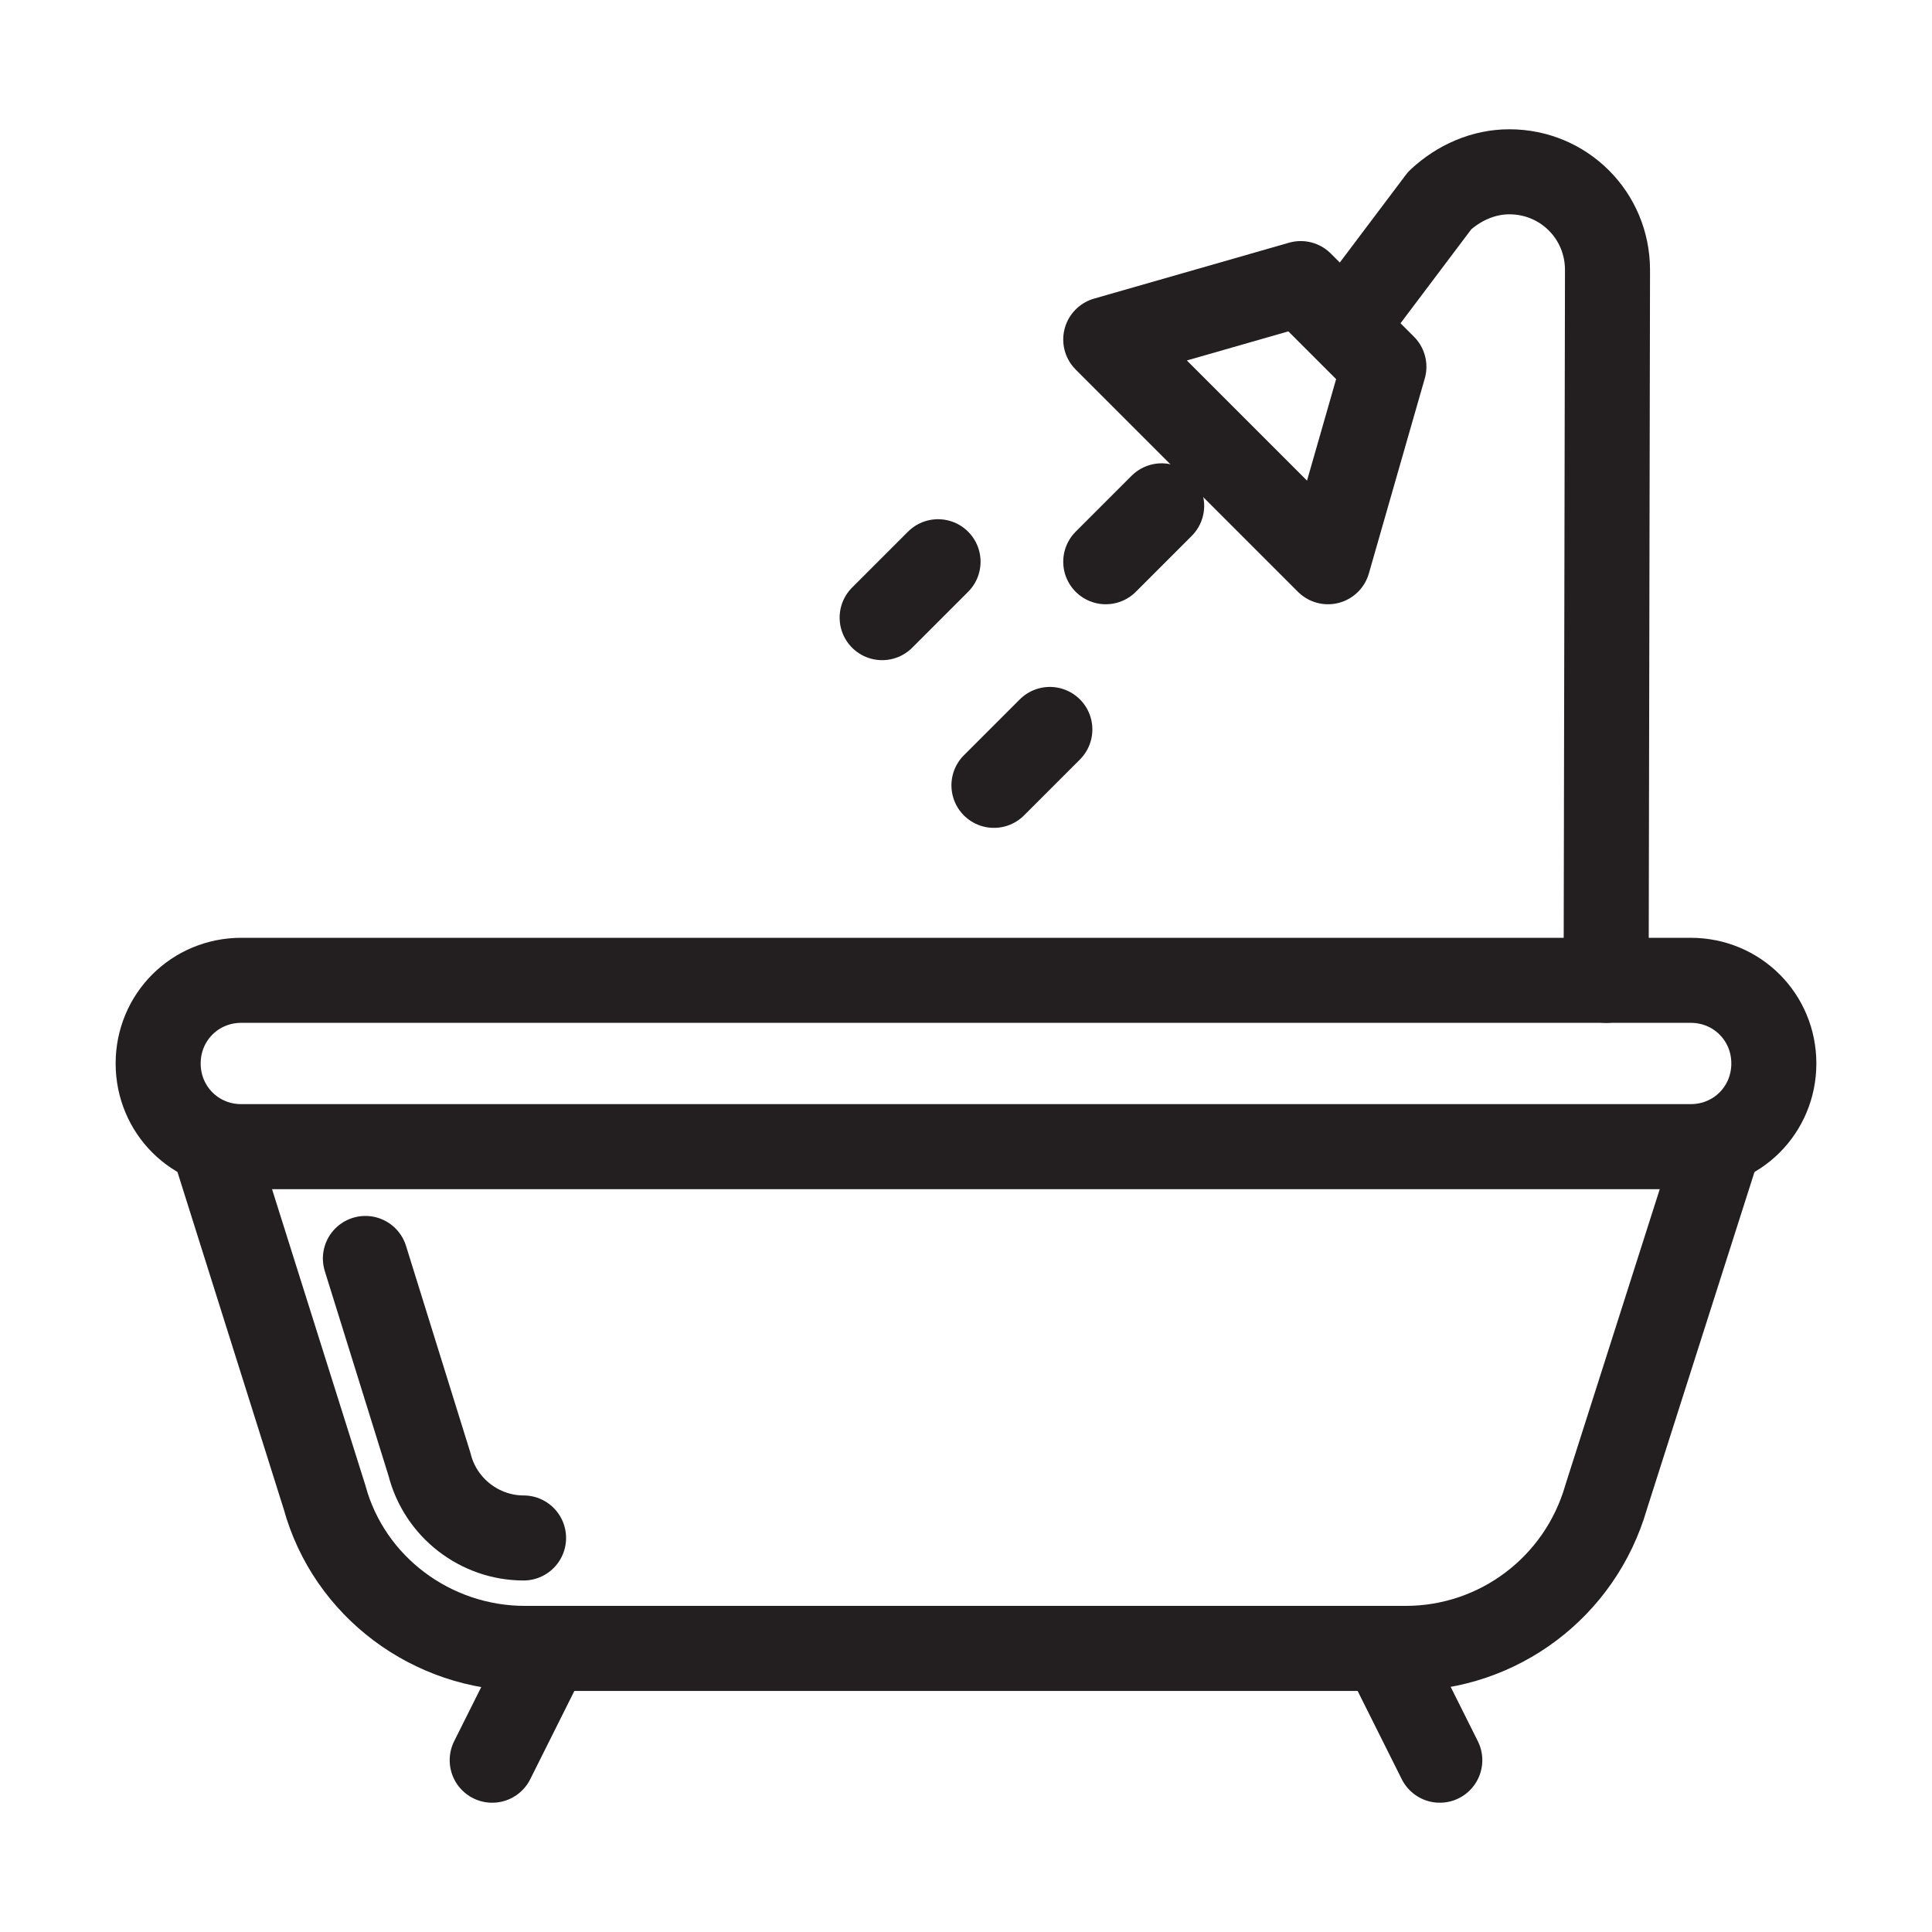 <?xml version="1.0" encoding="utf-8"?>
<!-- Generator: Adobe Illustrator 23.1.1, SVG Export Plug-In . SVG Version: 6.00 Build 0)  -->
<svg version="1.1" id="Layer_1" xmlns="http://www.w3.org/2000/svg" xmlns:xlink="http://www.w3.org/1999/xlink" x="0px" y="0px"
	 viewBox="0 0 141.7 141.7" style="enable-background:new 0 0 141.7 141.7;" xml:space="preserve">
<style type="text/css">
	.st0{fill:none;stroke:#231F20;stroke-width:6.237;stroke-linecap:round;stroke-linejoin:round;}
</style>
<g id="Group_84" transform="translate(-540 -1200)">
	<path id="Path_105" class="st0" d="M657.8,1271.9l0.1-52.1c0-4-3.2-7.2-7.2-7.2h0c-1.9,0-3.7,0.8-5.1,2.1l-6.1,8.1"/>
	<path id="Path_106" class="st0" d="M635.4,1220.8l6.1,6.1l-4.1,14.3l-16.3-16.3L635.4,1220.8z"/>
	<line id="Line_82" class="st0" x1="608.8" y1="1241.2" x2="604.7" y2="1245.3"/>
	<line id="Line_83" class="st0" x1="617" y1="1253.5" x2="612.9" y2="1257.6"/>
	<line id="Line_84" class="st0" x1="625.2" y1="1237.1" x2="621.1" y2="1241.2"/>
	<path id="Path_107" class="st0" d="M666,1284.1l-8.2,25.7c-1.9,6.6-7.9,11.1-14.7,11.1h-64.6c-6.8,0-12.9-4.5-14.7-11.1l-8.1-25.7"
		/>
	<path id="Path_108" class="st0" d="M566.8,1292.3l4.7,15.1c0.8,3.2,3.7,5.4,6.9,5.4"/>
	<line id="Line_85" class="st0" x1="580.2" y1="1320.9" x2="576.1" y2="1329.1"/>
	<line id="Line_86" class="st0" x1="641.5" y1="1320.9" x2="645.6" y2="1329.1"/>
	<path id="Rectangle_47" class="st0" d="M557.7,1271.9H664c3.4,0,6.1,2.7,6.1,6.1l0,0c0,3.4-2.7,6.1-6.1,6.1H557.7
		c-3.4,0-6.1-2.7-6.1-6.1l0,0C551.6,1274.6,554.3,1271.9,557.7,1271.9z"/>
</g>
</svg>
